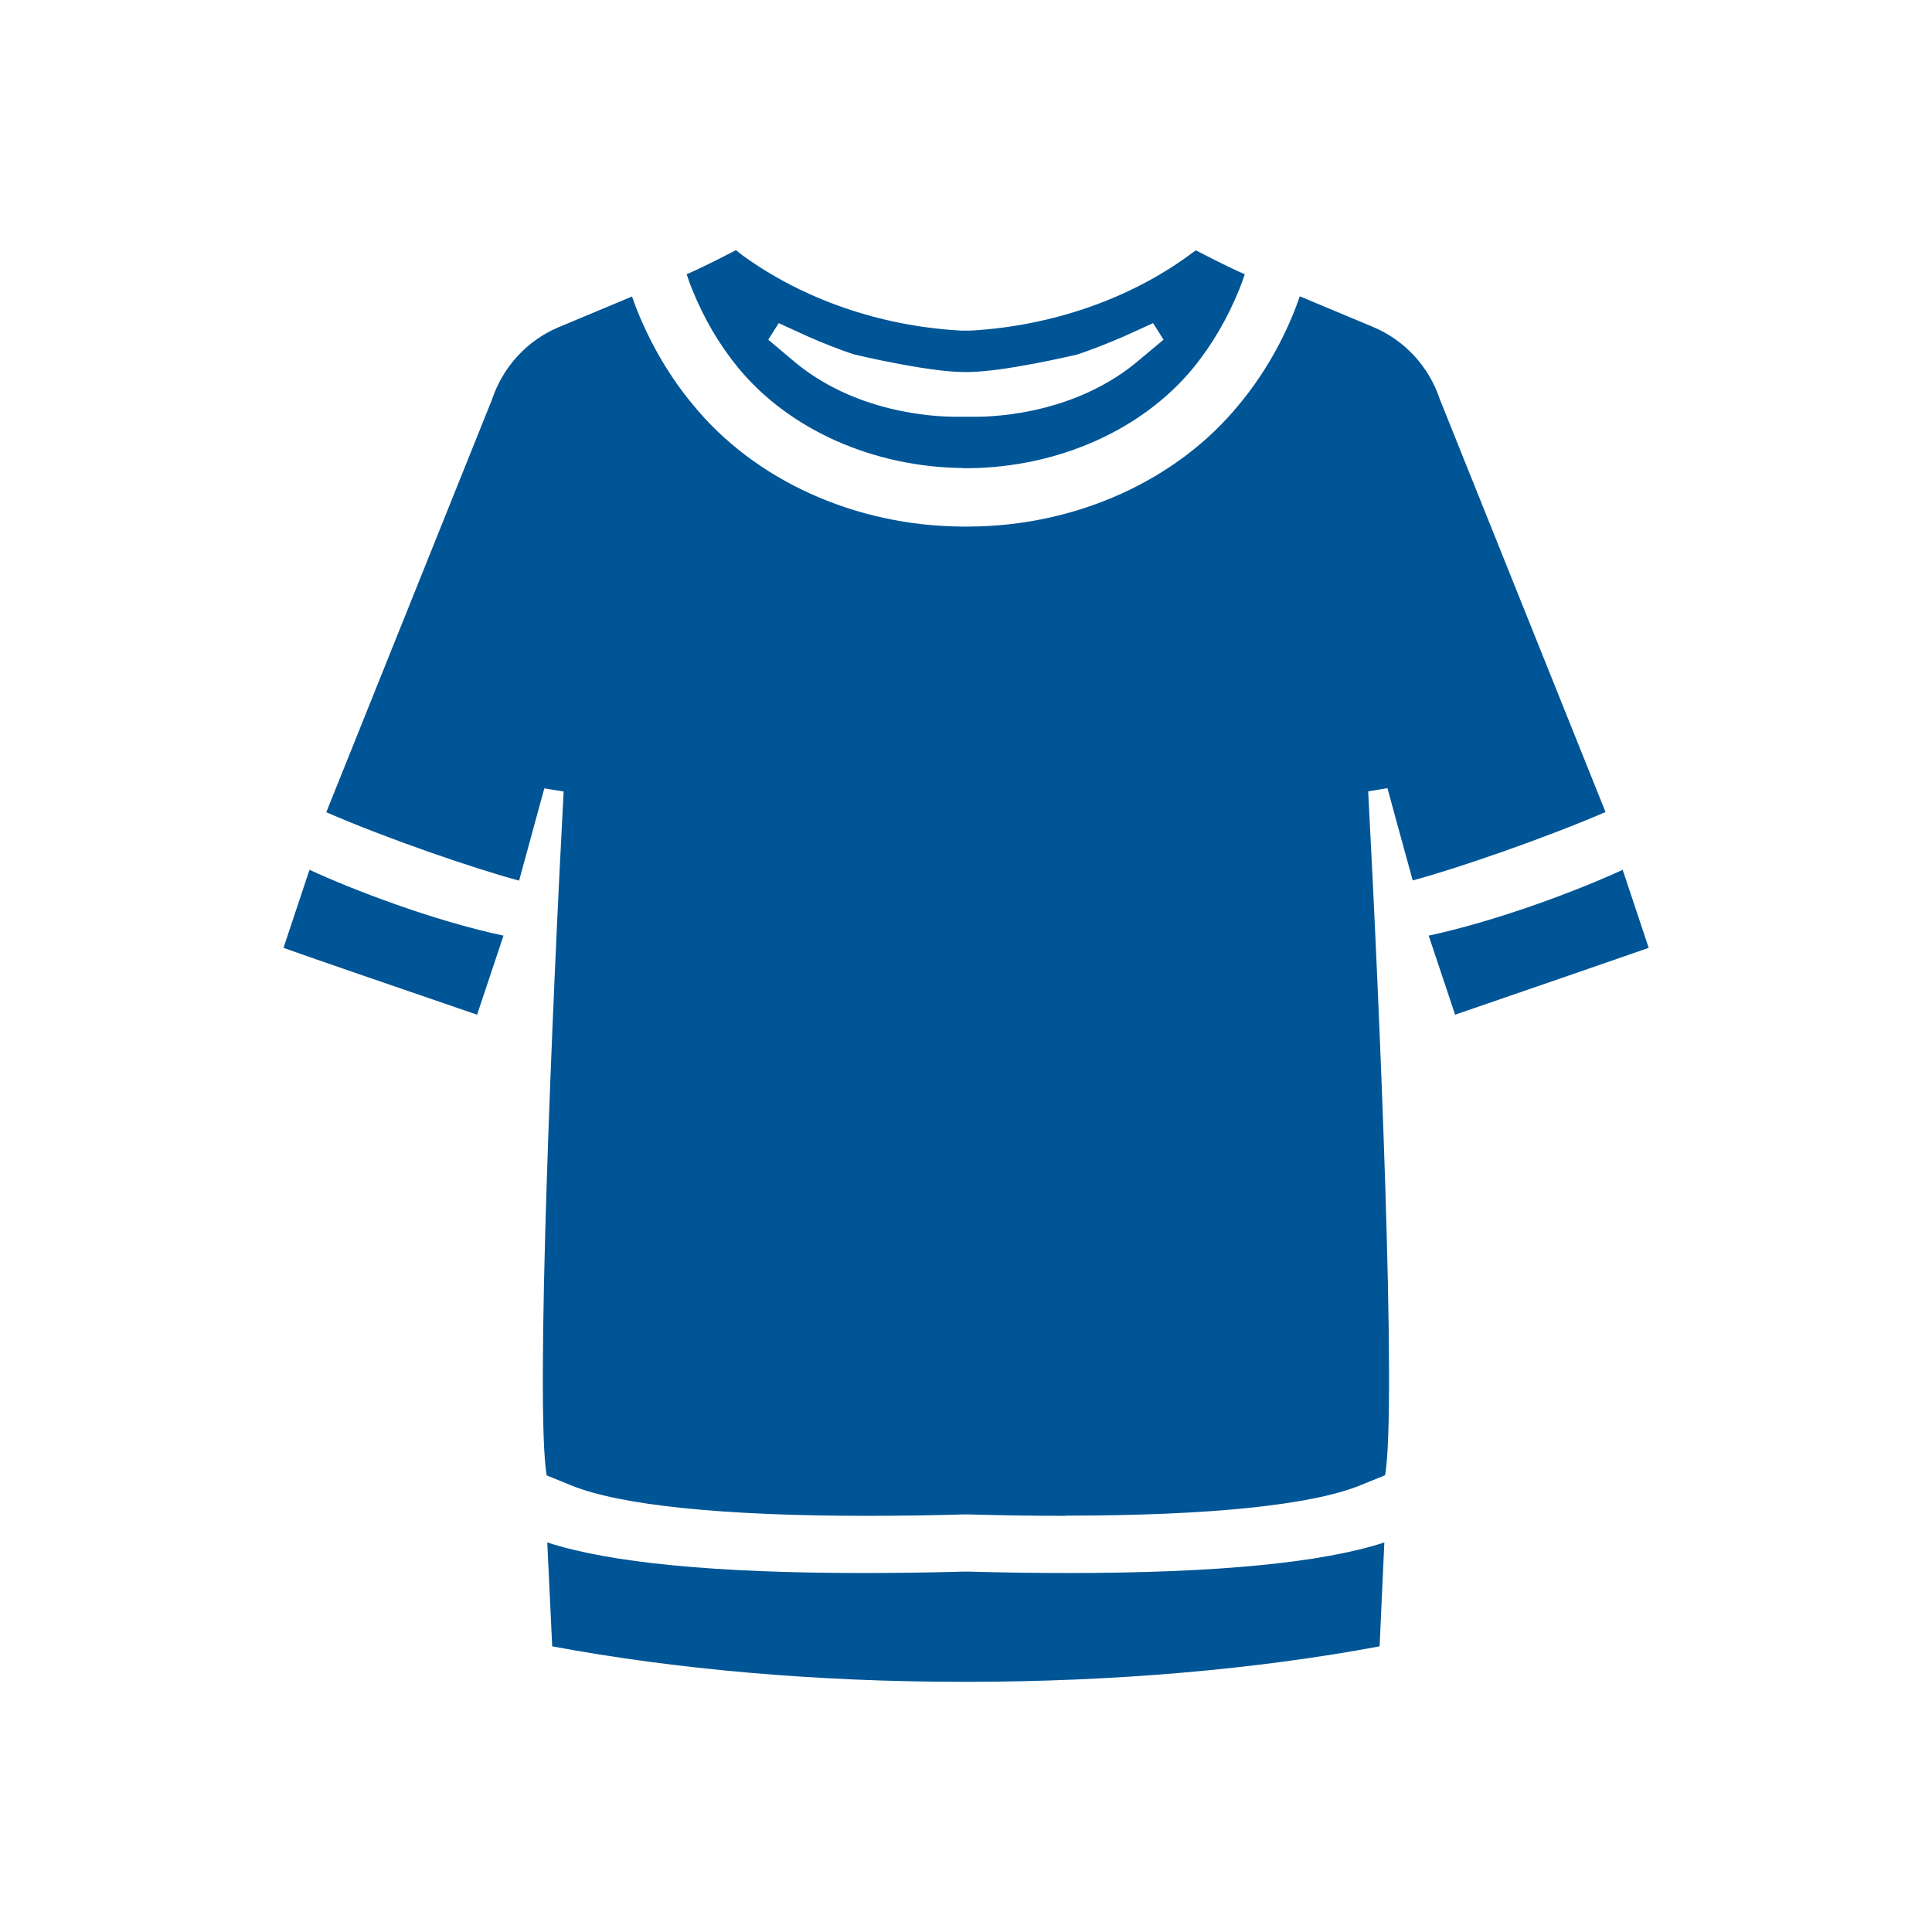 <?xml version="1.0" encoding="UTF-8"?>
<svg id="Layer_1" xmlns="http://www.w3.org/2000/svg" version="1.1" viewBox="0 0 98 98">
  <!-- Generator: Adobe Illustrator 29.8.1, SVG Export Plug-In . SVG Version: 2.1.1 Build 2)  -->
  <path d="M48.83,85.31c-7.37,0-14.55-.63-20.82-1.8l-.25-5.27c3.15,1.03,8.52,1.55,15.99,1.55,1.6,0,3.31-.02,5.09-.07h.32c1.76.05,3.47.07,5.07.07,7.47,0,12.84-.52,15.99-1.55l-.24,5.27c-6.26,1.17-13.45,1.79-20.82,1.8h-.33Z" style="fill: #005596;"/>
  <path d="M54.06,76.89c-1.53,0-3.17-.02-4.87-.07h-.37c-1.71.05-3.35.07-4.88.07-7.27,0-12.44-.53-14.93-1.53l-1.28-.52c-.59-3.44.29-24.02.86-34.69l-.98-.16s-.5,1.83-1.28,4.68c-2.27-.61-6.73-2.14-9.78-3.47l8.4-20.92c.56-1.68,1.79-3.01,3.38-3.68l3.73-1.56c.07.21.16.45.27.73.72,1.78,1.67,3.38,2.82,4.76,3.13,3.84,8.24,6.15,13.67,6.18h.36c5.43-.03,10.54-2.35,13.67-6.19,1.15-1.38,2.1-2.98,2.81-4.75.11-.28.2-.53.27-.74l3.73,1.56c1.59.67,2.82,2,3.37,3.65l8.41,20.95c-3.06,1.32-7.51,2.86-9.78,3.47-.79-2.85-1.28-4.68-1.28-4.68l-.98.16c.57,10.67,1.46,31.24.86,34.69l-1.28.52c-2.49,1-7.65,1.53-14.93,1.53Z" style="fill: #005596;"/>
  <path d="M72.47,47.46c3.61-.78,7.68-2.34,9.84-3.34l1.32,3.96c-1.46.51-6.27,2.17-9.82,3.39l-1.34-4.01Z" style="fill: #005596;"/>
  <path d="M48.83,23.74c-4.55-.05-8.81-1.95-11.39-5.09-.96-1.17-1.74-2.51-2.33-3.97-.13-.32-.22-.59-.28-.77.35-.15,1.08-.48,2.5-1.22.07.06.26.2.4.31,3.03,2.18,6.88,3.52,10.87,3.76.1.01.24.01.38.01s.28,0,.41-.01c3.97-.25,7.83-1.58,10.84-3.75.14-.11.32-.24.43-.31,1.39.72,2.12,1.06,2.48,1.21-.06.19-.15.45-.28.77-.59,1.46-1.37,2.8-2.33,3.98-2.58,3.14-6.83,5.04-11.39,5.09h-.33ZM49.17,21.14s.11,0,.32,0c1.16,0,5.18-.21,8.31-2.89l1.22-1.02-.53-.84-1.45.66c-.83.36-1.64.68-2.39.93h0s-3.65.87-5.5.89h-.33c-1.85-.02-5.5-.89-5.53-.9-.71-.24-1.52-.55-2.35-.92l-1.44-.66-.53.84,1.22,1.03c3.13,2.68,7.15,2.88,8.31,2.88.17,0,.28,0,.34,0h.31Z" style="fill: #005596;"/>
  <path d="M24.2,51.47c-3.56-1.22-8.37-2.87-9.82-3.39l1.32-3.96c2.16,1,6.23,2.57,9.84,3.34l-1.34,4.01Z" style="fill: #005596;"/>
</svg>